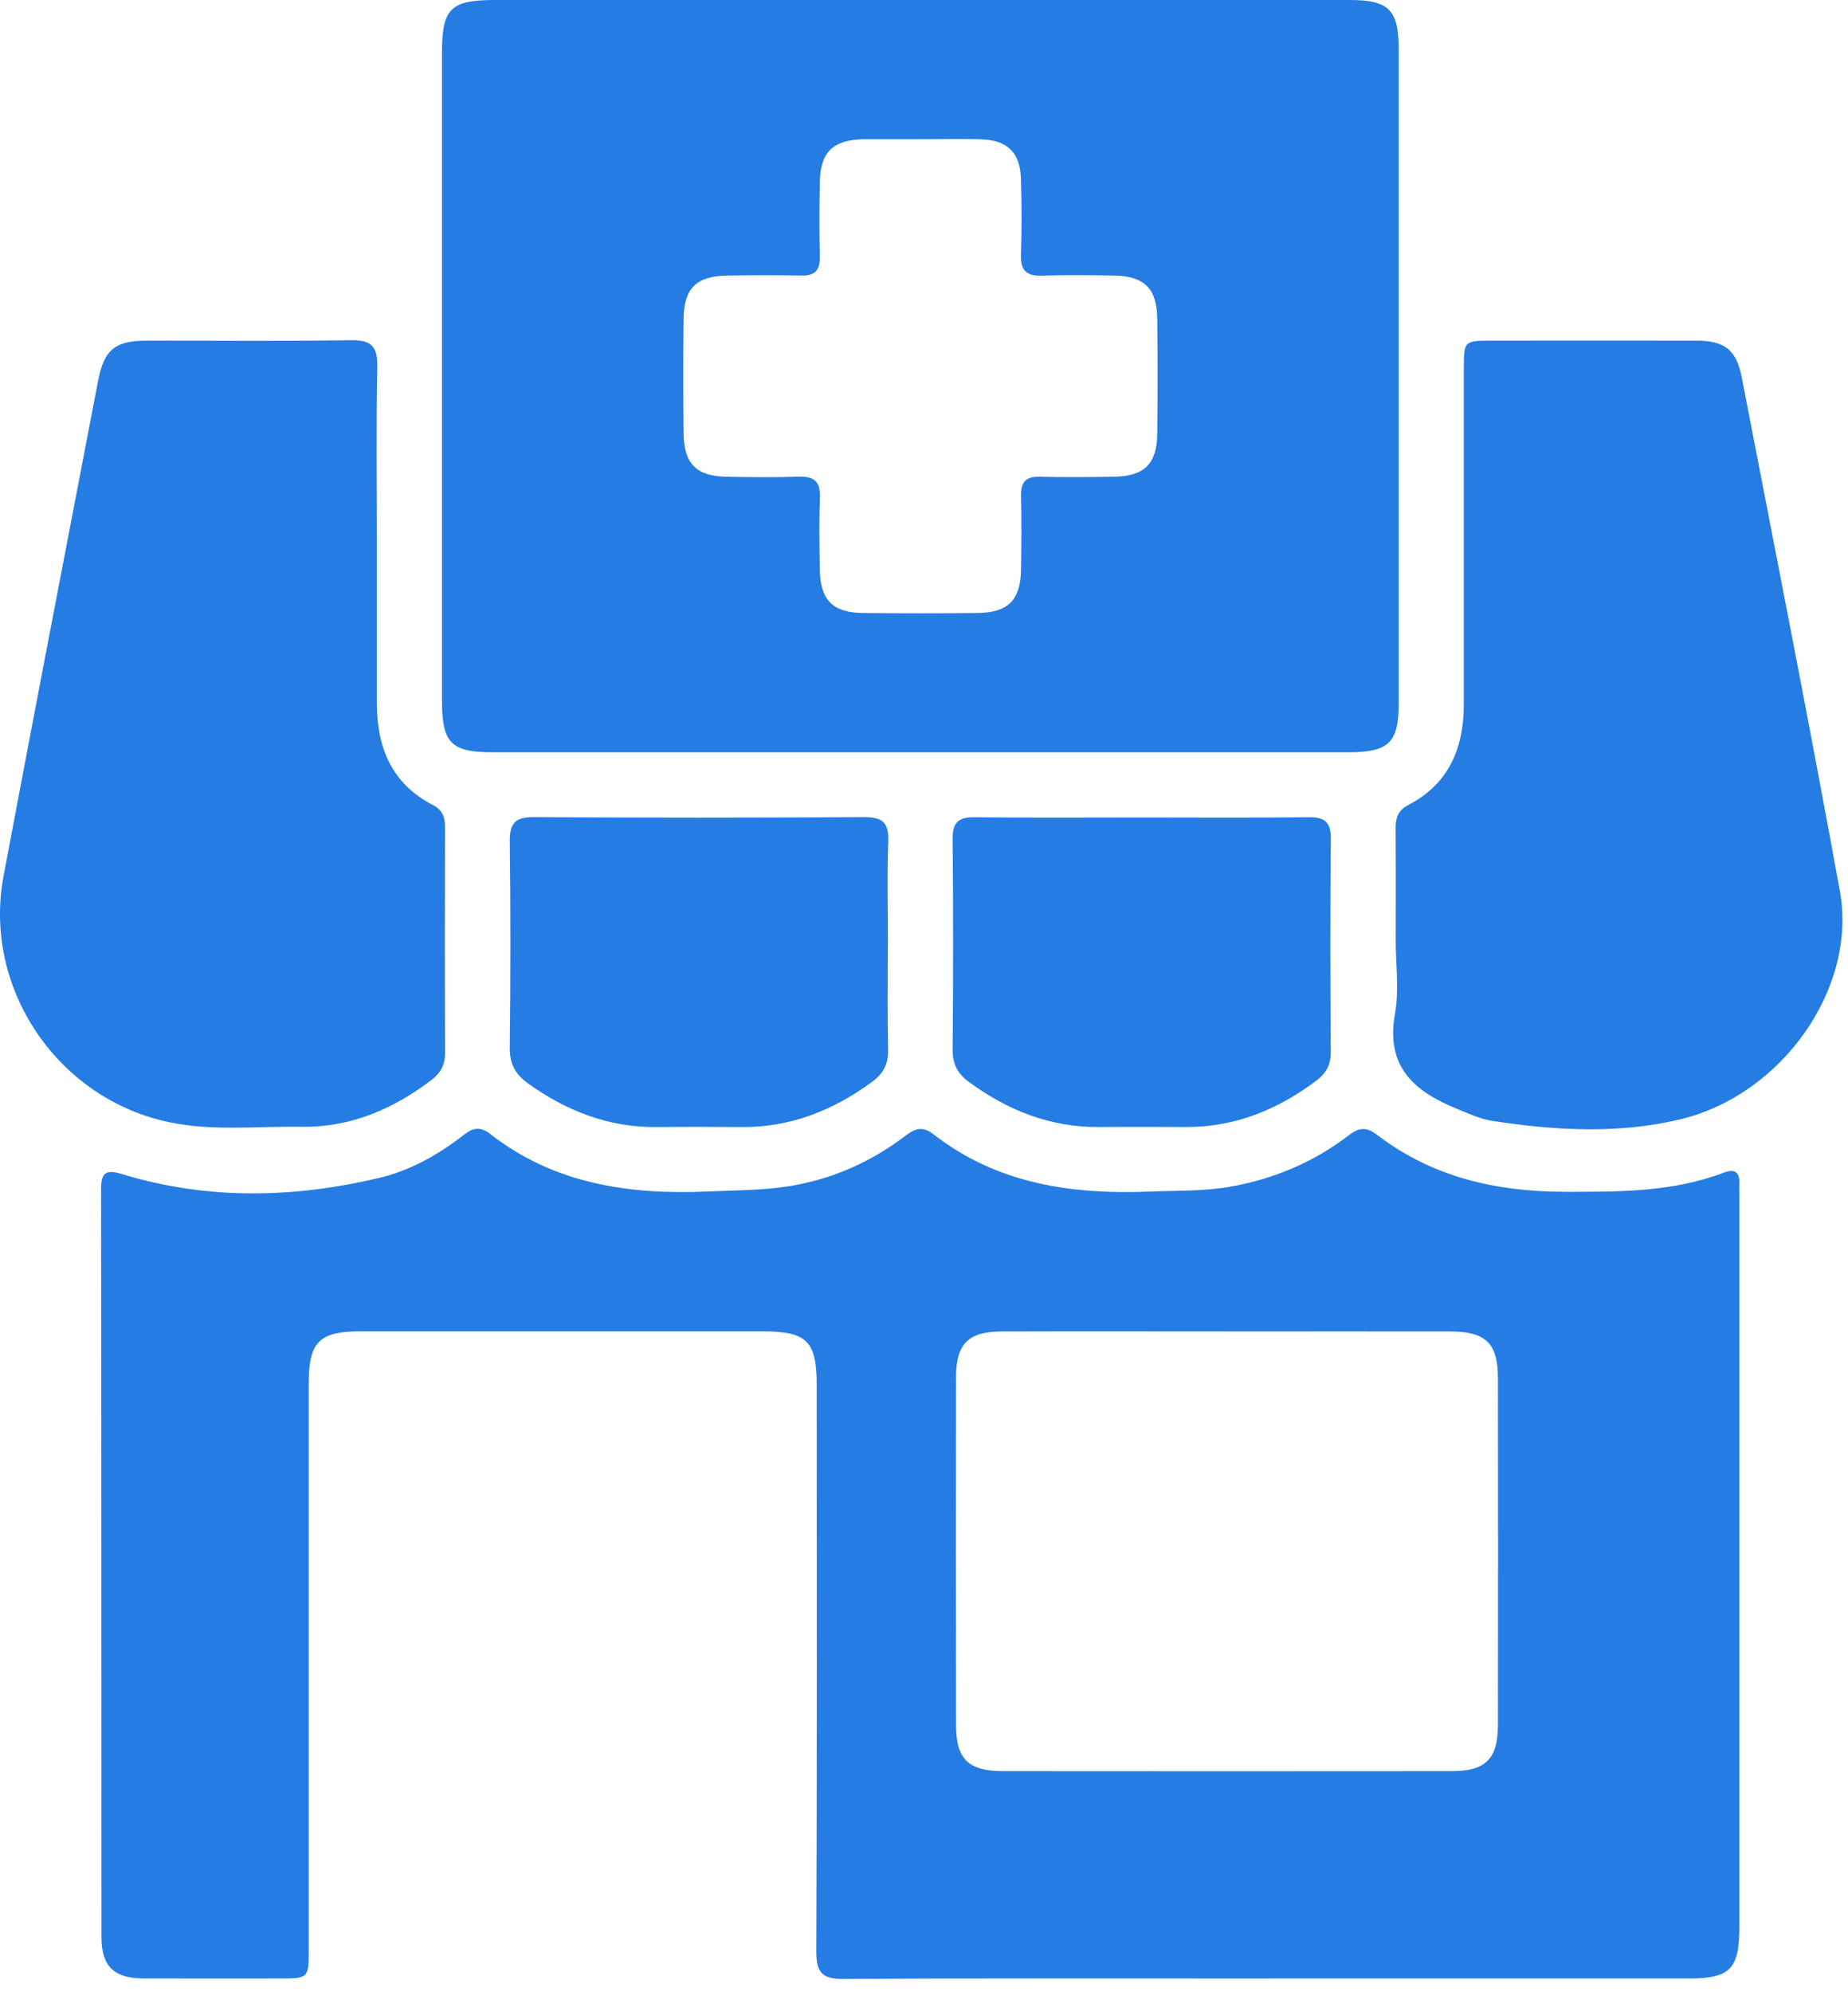 <svg width="77" height="83" viewBox="0 0 77 83" fill="none" xmlns="http://www.w3.org/2000/svg">
<path d="M52.886 82.444C46.975 82.444 41.061 82.425 35.15 82.463C34.238 82.47 34.008 82.179 34.013 81.302C34.044 73.438 34.032 65.576 34.029 57.712C34.029 55.885 33.619 55.477 31.78 55.477C26.194 55.477 20.607 55.477 15.019 55.477C13.305 55.477 12.867 55.916 12.864 57.627C12.864 65.491 12.864 73.353 12.864 81.217C12.864 82.437 12.86 82.44 11.651 82.442C9.759 82.442 7.868 82.449 5.974 82.44C4.744 82.433 4.23 81.935 4.228 80.726C4.22 70.35 4.228 59.976 4.211 49.599C4.211 48.841 4.393 48.715 5.131 48.938C8.662 50.007 12.234 49.926 15.794 49.085C17.1 48.777 18.268 48.113 19.328 47.288C19.709 46.992 20.008 46.928 20.42 47.248C23.089 49.336 26.203 49.789 29.467 49.649C30.585 49.602 31.714 49.606 32.816 49.438C34.624 49.161 36.274 48.436 37.734 47.322C38.139 47.014 38.447 46.916 38.898 47.267C41.569 49.35 44.685 49.782 47.949 49.651C49.068 49.606 50.193 49.644 51.3 49.443C53.102 49.116 54.756 48.419 56.209 47.3C56.631 46.976 56.939 46.954 57.375 47.286C59.679 49.052 62.328 49.656 65.191 49.661C67.445 49.663 69.685 49.682 71.832 48.862C72.309 48.68 72.494 48.869 72.472 49.346C72.465 49.523 72.472 49.701 72.472 49.877C72.472 60.016 72.472 70.155 72.472 80.295C72.472 82.058 72.093 82.442 70.353 82.442C64.53 82.442 58.707 82.442 52.883 82.442L52.886 82.444ZM51.203 55.48C48.041 55.48 44.882 55.472 41.72 55.482C40.355 55.487 39.838 55.999 39.836 57.361C39.827 62.206 39.827 67.05 39.836 71.895C39.836 73.3 40.35 73.8 41.784 73.803C48.018 73.808 54.251 73.81 60.482 73.803C61.904 73.803 62.411 73.296 62.414 71.878C62.421 67.062 62.421 62.249 62.414 57.433C62.414 55.97 61.909 55.484 60.42 55.482C57.349 55.475 54.277 55.482 51.203 55.482V55.48Z" fill="#257CE3"/>
<path d="M38.345 0C44.315 0 50.285 0 56.253 0C57.872 0 58.28 0.417 58.28 2.06C58.28 11.132 58.28 20.205 58.28 29.278C58.28 30.951 57.877 31.347 56.173 31.347C44.291 31.347 32.413 31.347 20.531 31.347C18.791 31.347 18.417 30.965 18.417 29.197C18.417 20.184 18.417 11.17 18.417 2.157C18.417 0.36 18.784 0 20.612 0C26.523 0 32.434 0 38.345 0ZM38.357 5.807V5.802C37.617 5.802 36.878 5.802 36.141 5.802C36.081 5.802 36.022 5.802 35.963 5.802C34.702 5.835 34.183 6.338 34.159 7.589C34.14 8.622 34.136 9.658 34.159 10.694C34.171 11.256 33.965 11.497 33.387 11.483C32.353 11.46 31.317 11.467 30.282 11.483C29.021 11.505 28.497 12.016 28.483 13.27C28.464 14.865 28.466 16.463 28.483 18.06C28.497 19.321 29.016 19.843 30.265 19.866C31.27 19.885 32.275 19.897 33.28 19.864C33.922 19.843 34.188 20.065 34.164 20.729C34.126 21.732 34.143 22.739 34.159 23.744C34.181 25.002 34.695 25.528 35.946 25.543C37.541 25.562 39.139 25.562 40.736 25.543C41.997 25.528 42.519 25.009 42.542 23.76C42.561 22.727 42.566 21.691 42.542 20.655C42.531 20.094 42.737 19.852 43.315 19.866C44.348 19.89 45.384 19.883 46.42 19.866C47.678 19.845 48.205 19.331 48.219 18.077C48.238 16.482 48.238 14.884 48.219 13.287C48.205 12.026 47.683 11.507 46.436 11.483C45.431 11.464 44.426 11.452 43.422 11.486C42.777 11.507 42.516 11.279 42.54 10.618C42.575 9.556 42.571 8.49 42.538 7.426C42.504 6.373 41.978 5.849 40.933 5.809C40.077 5.776 39.219 5.802 38.361 5.802L38.357 5.807Z" fill="#257CE3"/>
<path d="M15.703 22.476C15.703 24.751 15.703 27.026 15.703 29.302C15.703 31.148 16.317 32.66 18.042 33.547C18.45 33.755 18.545 34.07 18.542 34.488C18.535 37.618 18.53 40.752 18.545 43.883C18.545 44.38 18.353 44.719 17.974 45.006C16.376 46.217 14.608 46.983 12.577 46.952C10.749 46.923 8.913 47.142 7.097 46.772C2.421 45.821 -0.734 41.193 0.148 36.505C1.44 29.631 2.767 22.763 4.082 15.894C4.336 14.567 4.784 14.197 6.123 14.195C8.96 14.19 11.797 14.223 14.632 14.176C15.506 14.162 15.736 14.465 15.72 15.297C15.672 17.688 15.703 20.082 15.703 22.476Z" fill="#257CE3"/>
<path d="M58.156 39.161C58.156 37.626 58.163 36.09 58.151 34.551C58.149 34.108 58.23 33.774 58.68 33.542C60.365 32.67 60.989 31.179 60.991 29.368C60.996 24.701 60.991 20.032 60.993 15.366C60.993 14.202 60.998 14.197 62.171 14.195C65.008 14.192 67.843 14.19 70.68 14.195C71.865 14.197 72.351 14.572 72.576 15.74C73.953 22.867 75.363 29.989 76.662 37.133C77.394 41.159 74.268 45.627 69.997 46.646C67.426 47.26 64.778 47.108 62.169 46.705C61.681 46.63 61.211 46.409 60.747 46.222C58.969 45.504 57.722 44.487 58.123 42.257C58.303 41.254 58.154 40.195 58.154 39.159L58.156 39.161Z" fill="#257CE3"/>
<path d="M36.992 39.396C36.992 40.844 36.971 42.292 37.004 43.738C37.018 44.335 36.805 44.738 36.333 45.084C34.714 46.269 32.941 46.98 30.908 46.964C29.725 46.954 28.545 46.952 27.362 46.964C25.362 46.983 23.61 46.298 22.003 45.148C21.477 44.771 21.235 44.337 21.242 43.669C21.273 40.804 21.278 37.938 21.242 35.07C21.233 34.305 21.458 34.044 22.247 34.049C26.826 34.08 31.405 34.08 35.987 34.049C36.75 34.044 37.039 34.258 37.011 35.051C36.956 36.497 36.997 37.945 36.997 39.394L36.992 39.396Z" fill="#257CE3"/>
<path d="M47.618 34.066C49.922 34.066 52.228 34.085 54.532 34.054C55.226 34.044 55.459 34.279 55.451 34.974C55.423 37.927 55.43 40.882 55.449 43.838C55.451 44.369 55.252 44.729 54.842 45.035C53.238 46.236 51.47 46.966 49.434 46.962C48.223 46.959 47.011 46.952 45.8 46.962C43.767 46.981 41.992 46.272 40.373 45.087C39.906 44.745 39.688 44.345 39.693 43.745C39.719 40.821 39.721 37.896 39.693 34.971C39.685 34.274 39.925 34.044 40.614 34.054C42.949 34.085 45.284 34.066 47.616 34.066H47.618Z" fill="#257CE3"/>
</svg>
